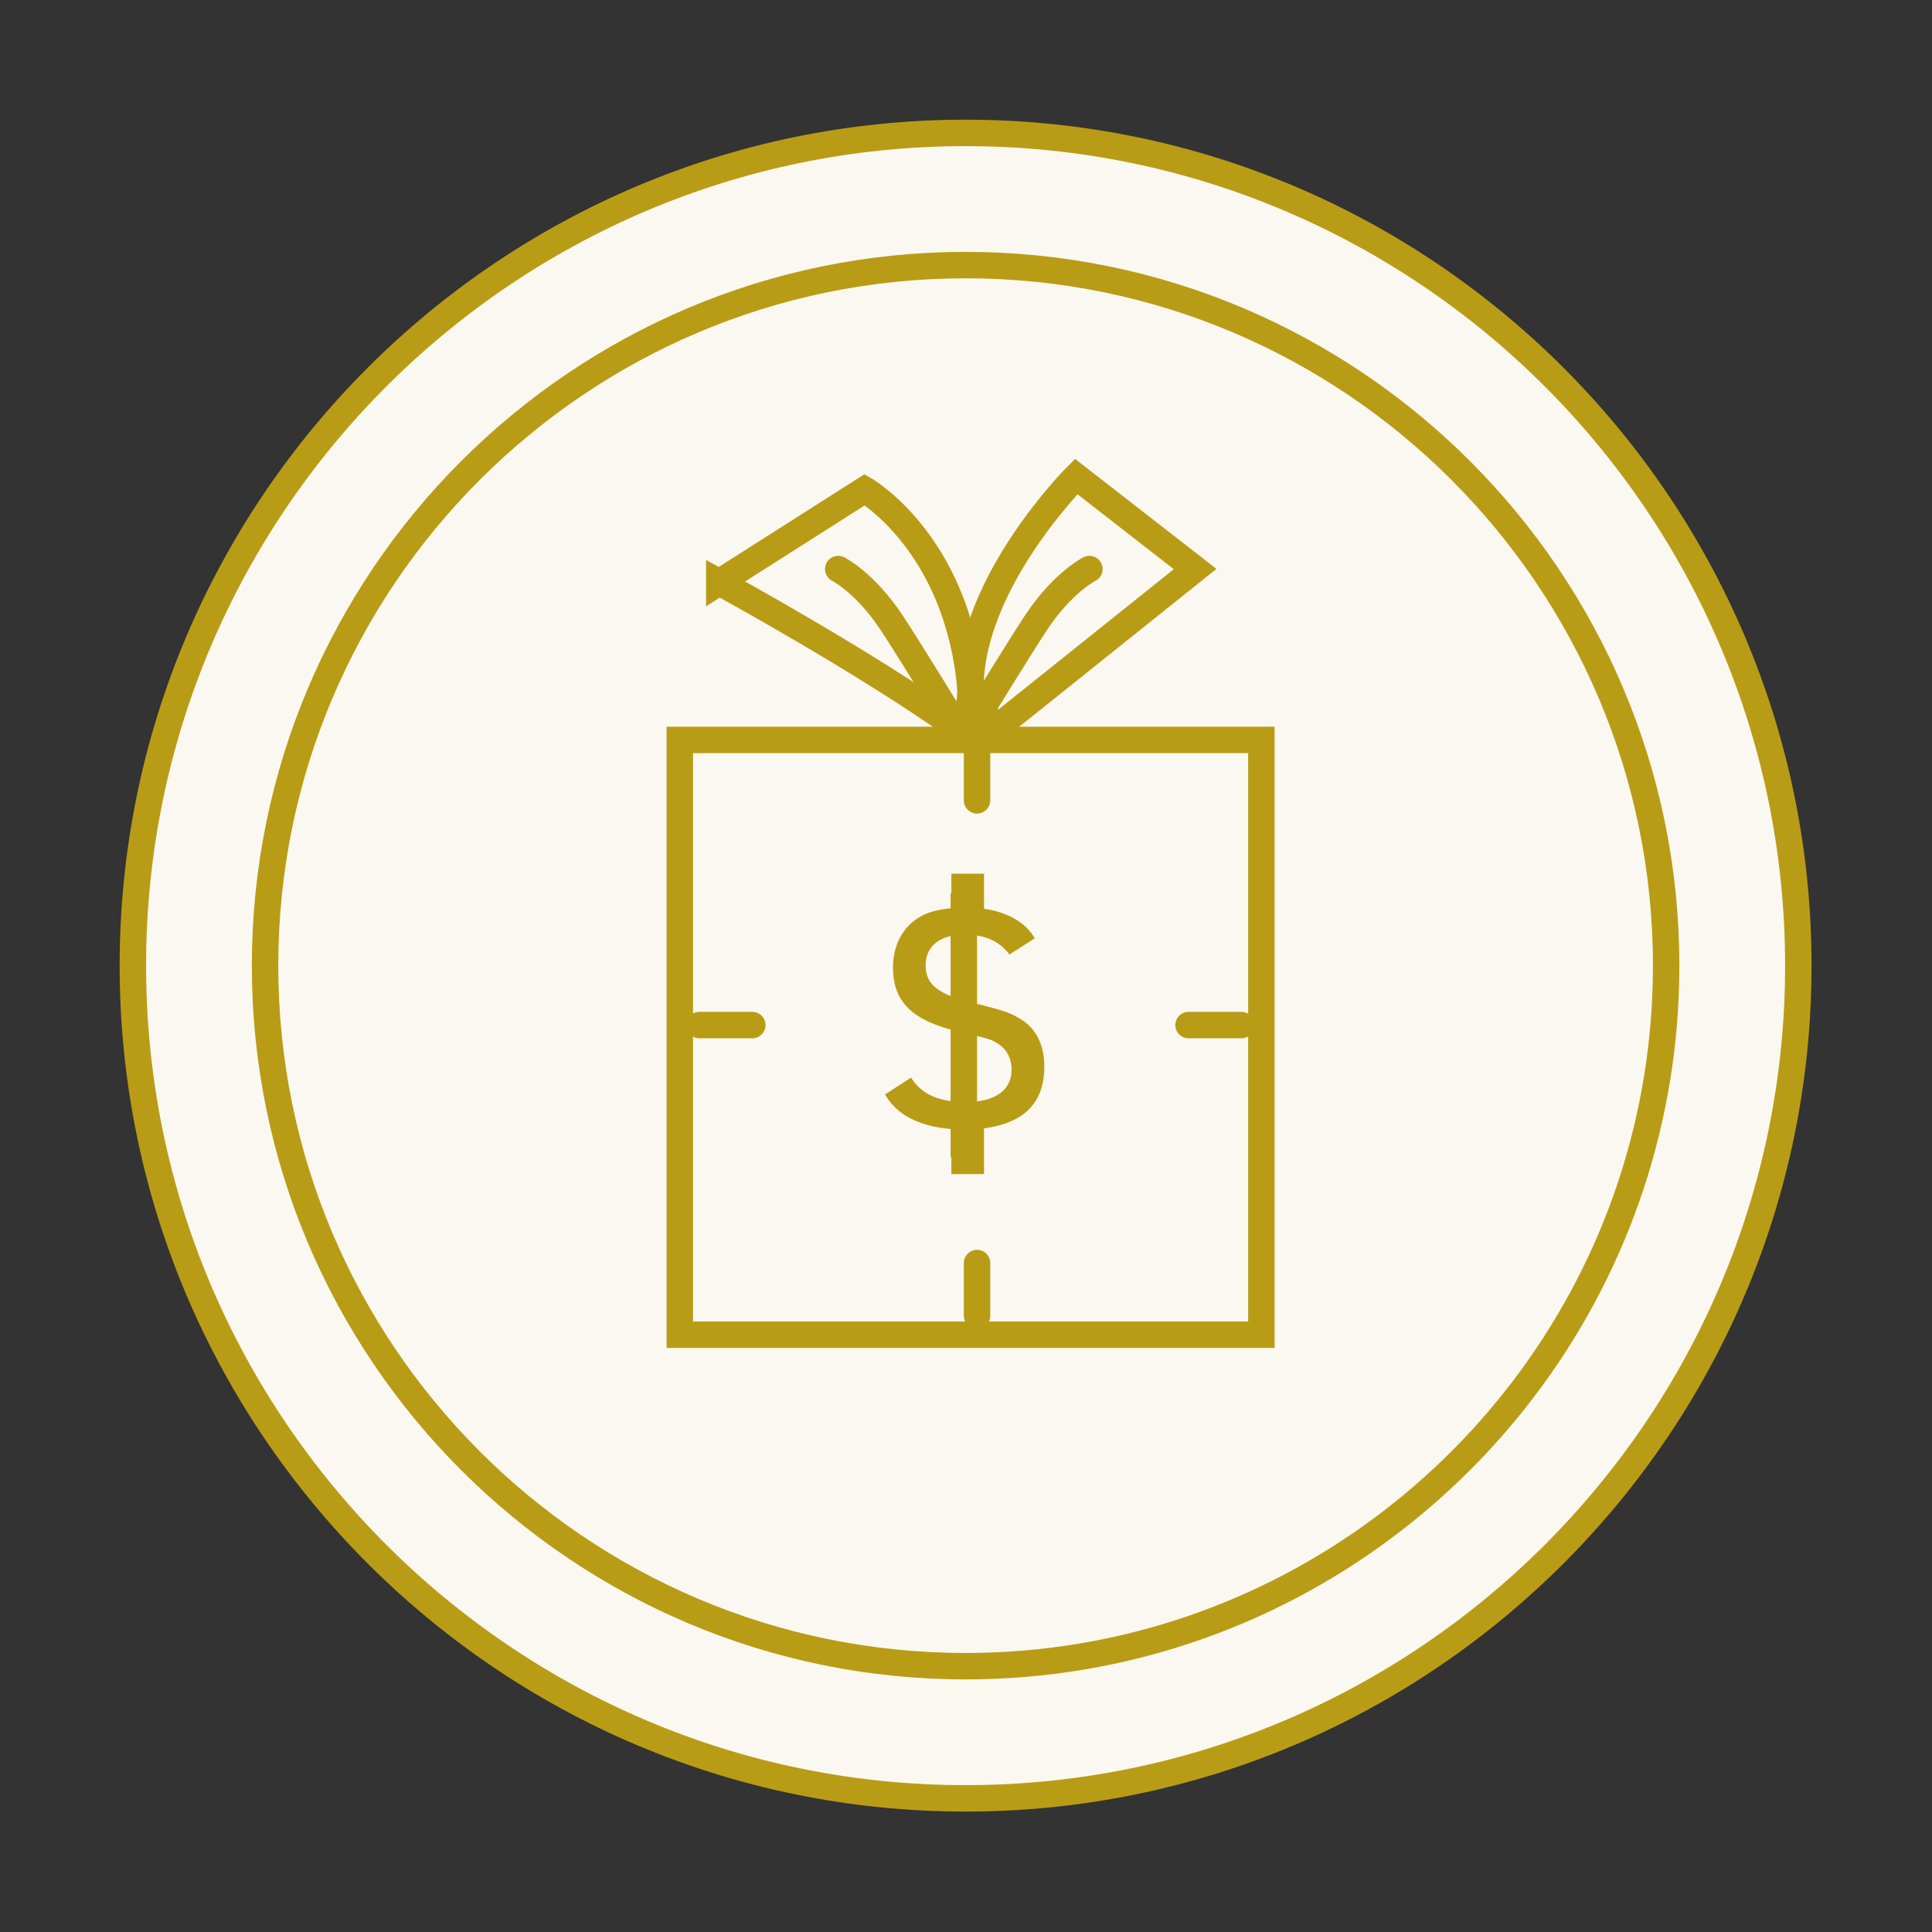 <svg clip-rule="evenodd" fill-rule="evenodd" stroke-miterlimit="10" viewBox="0 0 1218 1218" xmlns="http://www.w3.org/2000/svg"><rect x="0" y="0" width="1218" height="1218" fill="#333333" stroke="none"/><circle cx="608.672" cy="611.045" fill="#fbf8f1" r="504.676"/><g stroke="#b99c16" stroke-width="2"><path d="m0-106c-29.225 0-53 23.775-53 53s23.775 53 53 53c5.963 0 11.699-.99 17.053-2.814 20.884-7.115 35.947-26.924 35.947-50.186 0-29.225-23.775-53-53-53zm0 116c-34.738 0-63-28.262-63-63s28.262-63 63-63 63 28.262 63 63-28.262 63-63 63z" fill="#fbf8f1" fill-rule="nonzero" transform="matrix(8.333 0 0 8.333 608.749 1050.42)"/><path d="m281.428 1882.5h44v45h-44z" fill="none" transform="matrix(-8.333 0 0 8.333 3140.36 -15220.4)"/><path d="m2.688 4.771h13.038s3.759-7.133-1.303-16.95c-.363-.702-2.159-2.728-2.455-1.994-3.221 7.976-9.28 18.944-9.28 18.944z" fill="none" stroke-linecap="round" transform="matrix(7.031 -4.474 -4.474 -7.031 455.906 412.649)"/><path d="m-5.727-2.308h11.402l-4.473-18.681s-2.868.429-3.421 1.14c-4.911 6.315-3.508 17.541-3.508 17.541z" fill="none" stroke-linecap="round" transform="matrix(6.578 5.116 5.116 -6.578 727.941 314.534)"/><path d="m0-12s2 1 4 4c1.24 1.86 5 8 5 8" fill="none" stroke-linecap="round" transform="matrix(8.333 0 0 8.333 528.46 458.749)"/><path d="m0-12s-2 1-4 4c-1.24 1.86-5 8-5 8" fill="none" stroke-linecap="round" transform="matrix(8.333 0 0 8.333 686.793 458.749)"/><path d="m0 0h4" fill="none" stroke-linecap="round" transform="matrix(8.333 0 0 8.333 440.96 646.249)"/><path d="m0 0h4" fill="none" stroke-linecap="round" transform="matrix(8.333 0 0 8.333 749.293 646.249)"/><path d="m-2 2h4" fill="none" stroke-linecap="round" transform="matrix(0 -8.333 -8.333 0 632.626 812.916)"/><path d="m-2 2h4" fill="none" stroke-linecap="round" transform="matrix(0 -8.333 -8.333 0 632.626 487.916)"/></g><path d="m296.982 2950.36c.864 1.54 2.592 2.43 5.016 2.62v3.41h2.472v-3.46c3.048-.41 4.56-1.94 4.56-4.68 0-1.58-.576-2.78-1.656-3.5-.864-.56-1.344-.72-3.6-1.28-2.784-.67-3.72-1.39-3.72-2.9 0-1.44 1.104-2.3 2.928-2.3 1.56 0 2.664.5 3.408 1.51l1.92-1.23c-.672-1.17-2.04-1.99-3.84-2.23v-2.66h-2.472v2.61c-1.08.12-1.704.29-2.28.6-1.368.75-2.136 2.16-2.136 3.89 0 2.59 1.44 4.01 4.944 4.85 2.496.58 2.496.58 3.096.98.576.39.936 1.08.936 1.88 0 1.58-1.248 2.47-3.48 2.47-2.016 0-3.36-.6-4.128-1.85z" fill="#b99c16" fill-rule="nonzero" transform="matrix(8.333 0 0 8.333 -1916.78 -23895.4)"/><path d="m-10-10h20" fill="none" stroke="#b99c16" stroke-width="2" transform="matrix(0 8.333 8.333 0 690.96 646.249)"/></svg>